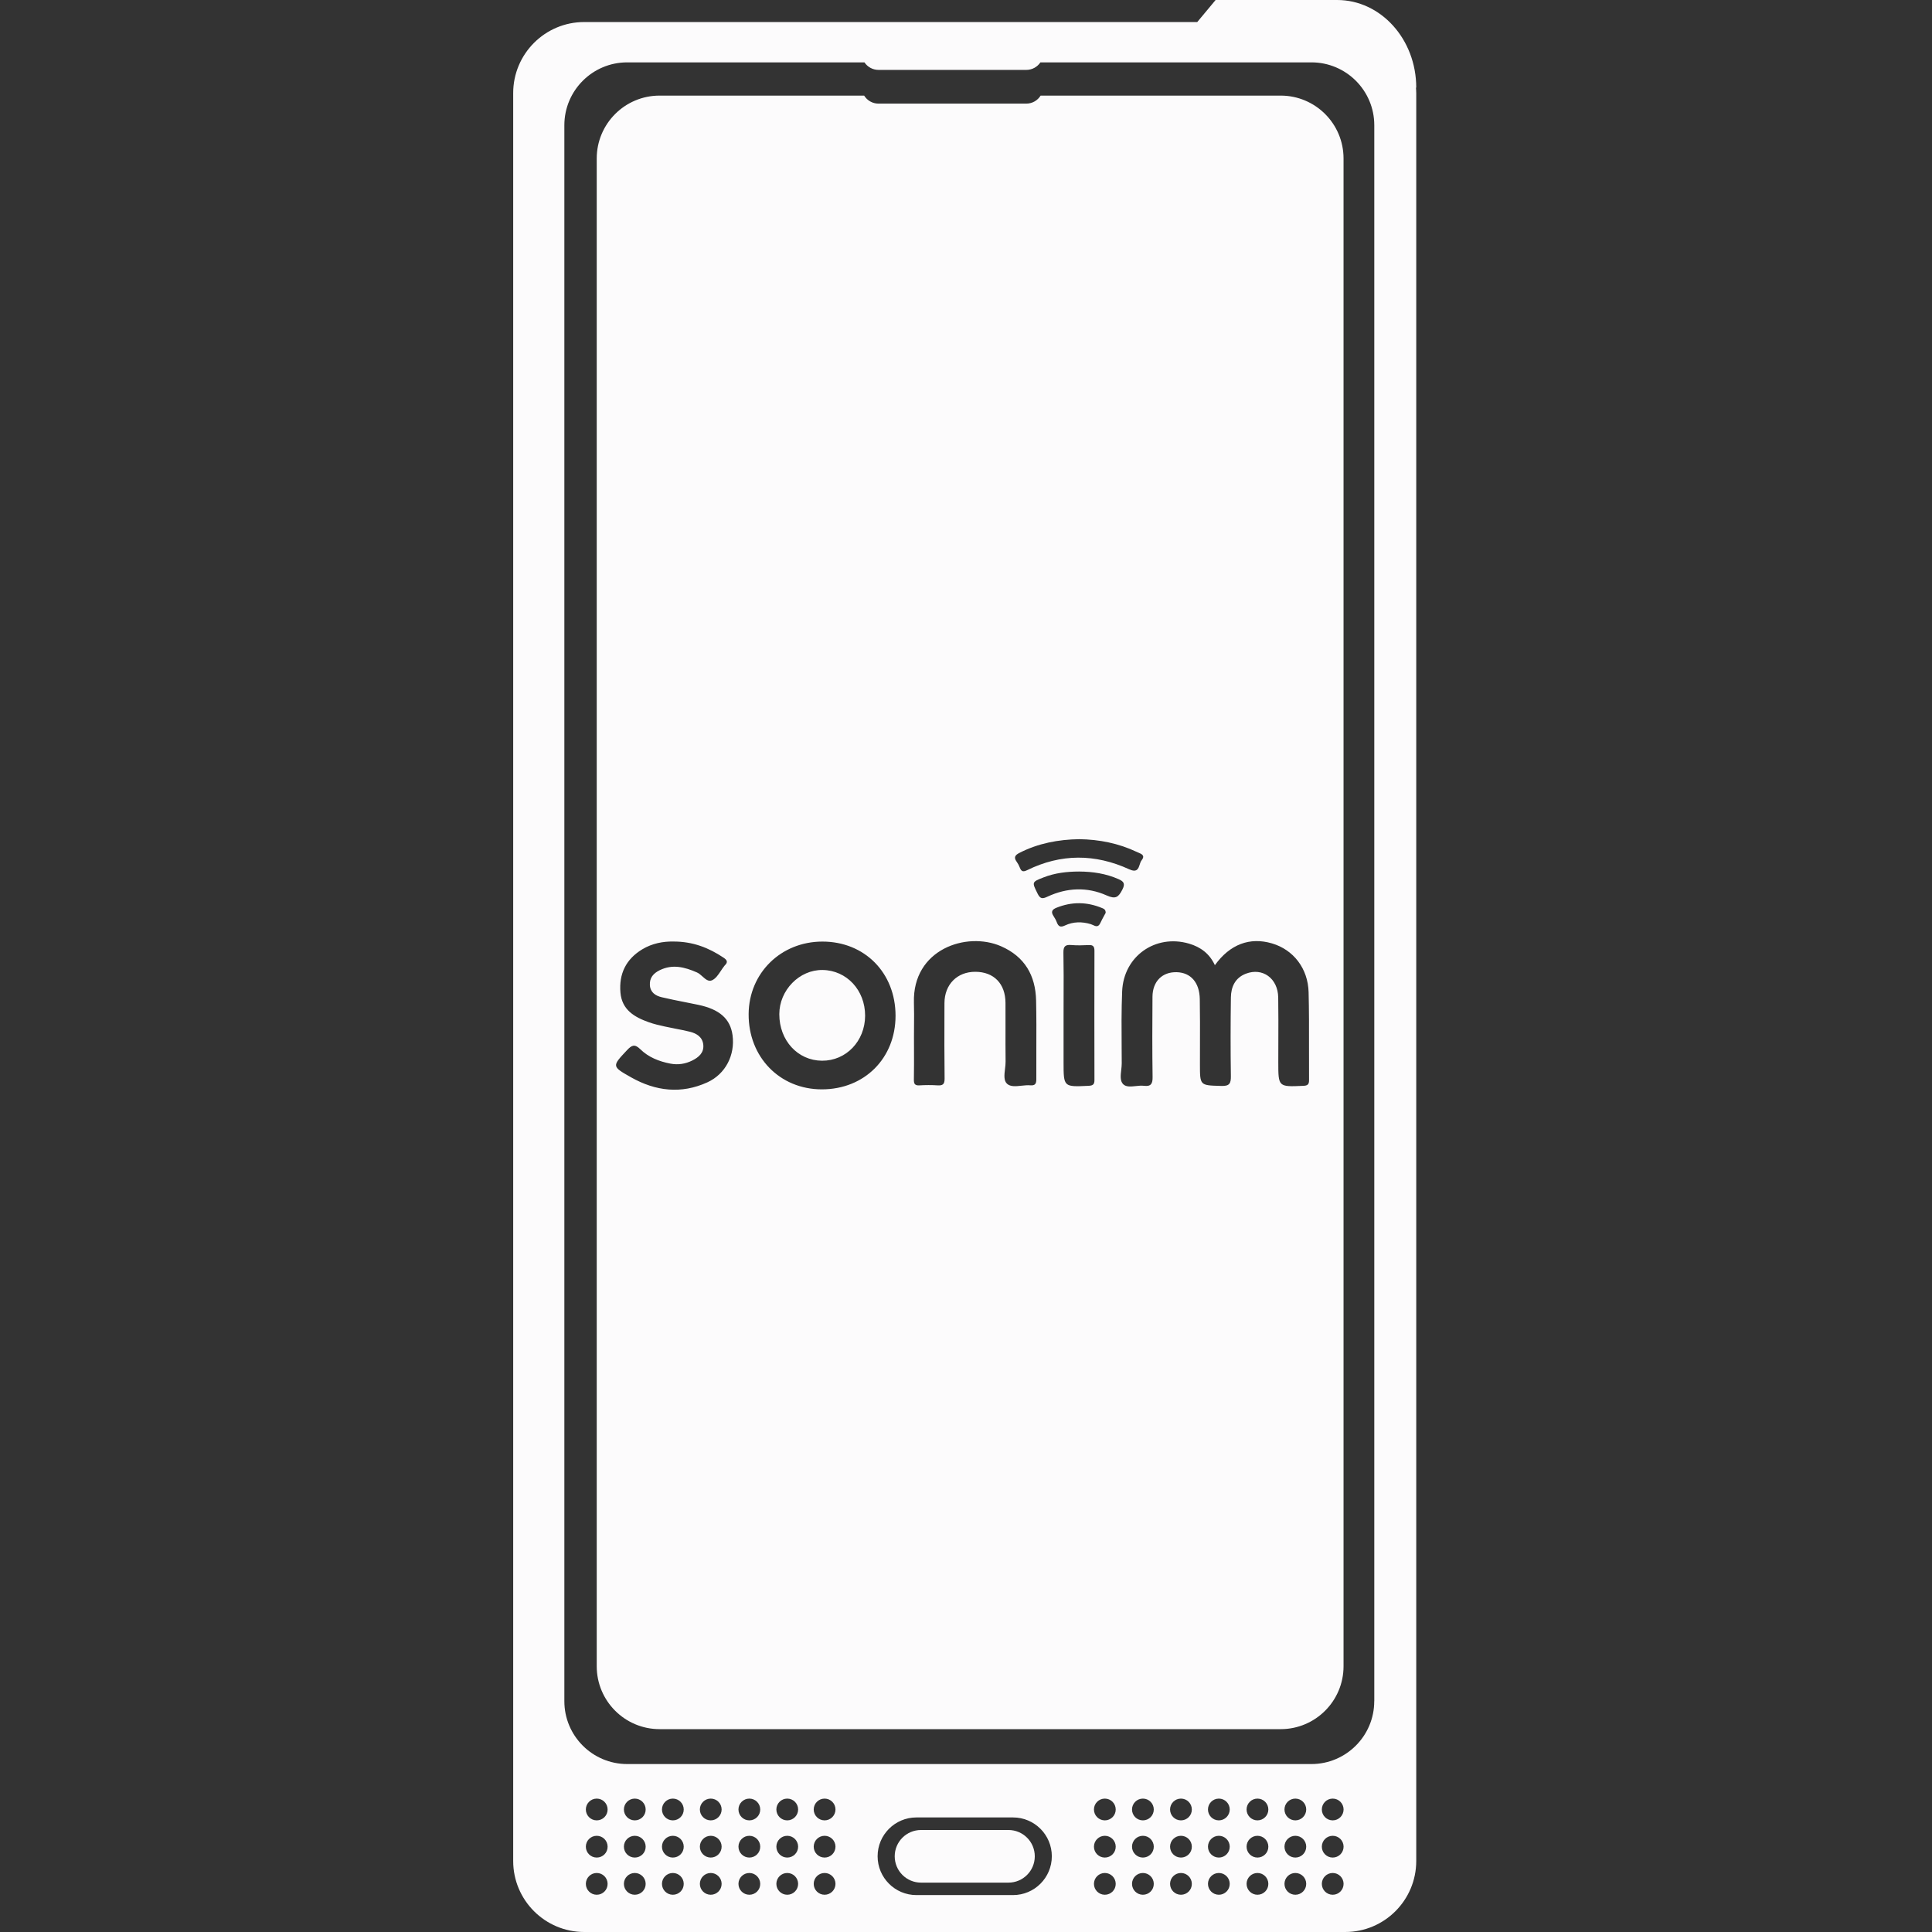 <svg width="128" height="128" viewBox="0 0 128 128" fill="none" xmlns="http://www.w3.org/2000/svg">
<rect x="0" y="0" width="128" height="128" fill="#333333" stroke="none"/>
<path d="M61.02 124.729H66.813C67.778 124.729 68.557 123.947 68.557 122.985C68.557 122.021 67.775 121.242 66.813 121.242H61.02C60.056 121.242 59.277 122.024 59.277 122.985C59.277 123.947 60.056 124.729 61.02 124.729Z" fill="#FCFBFC"/>
<path d="M93.83 5.807C93.83 2.601 91.484 0 88.586 0H80.526V0.014L79.321 1.46H38.706C36.109 1.46 34 3.569 34 6.17V123.294C34 125.894 36.109 128 38.706 128H89.124C91.725 128 93.83 125.891 93.83 123.294V6.17C93.83 6.048 93.819 5.929 93.812 5.807H93.83ZM39.535 125.532C39.136 125.532 38.814 125.209 38.814 124.811C38.814 124.413 39.136 124.09 39.535 124.09C39.933 124.09 40.256 124.413 40.256 124.811C40.259 125.209 39.936 125.532 39.535 125.532ZM39.535 123.068C39.136 123.068 38.814 122.745 38.814 122.347C38.814 121.949 39.136 121.626 39.535 121.626C39.933 121.626 40.256 121.949 40.256 122.347C40.259 122.745 39.936 123.068 39.535 123.068ZM39.535 120.604C39.136 120.604 38.814 120.281 38.814 119.883C38.814 119.485 39.136 119.162 39.535 119.162C39.933 119.162 40.256 119.485 40.256 119.883C40.259 120.277 39.936 120.604 39.535 120.604ZM42.056 125.532C41.658 125.532 41.335 125.209 41.335 124.811C41.335 124.413 41.658 124.09 42.056 124.09C42.454 124.09 42.777 124.413 42.777 124.811C42.781 125.209 42.458 125.532 42.056 125.532ZM42.056 123.068C41.658 123.068 41.335 122.745 41.335 122.347C41.335 121.949 41.658 121.626 42.056 121.626C42.454 121.626 42.777 121.949 42.777 122.347C42.781 122.745 42.458 123.068 42.056 123.068ZM42.056 120.604C41.658 120.604 41.335 120.281 41.335 119.883C41.335 119.485 41.658 119.162 42.056 119.162C42.454 119.162 42.777 119.485 42.777 119.883C42.781 120.277 42.458 120.604 42.056 120.604ZM44.578 125.532C44.18 125.532 43.857 125.209 43.857 124.811C43.857 124.413 44.18 124.09 44.578 124.09C44.976 124.09 45.299 124.413 45.299 124.811C45.303 125.209 44.98 125.532 44.578 125.532ZM44.578 123.068C44.18 123.068 43.857 122.745 43.857 122.347C43.857 121.949 44.18 121.626 44.578 121.626C44.976 121.626 45.299 121.949 45.299 122.347C45.303 122.745 44.98 123.068 44.578 123.068ZM44.578 120.604C44.18 120.604 43.857 120.281 43.857 119.883C43.857 119.485 44.18 119.162 44.578 119.162C44.976 119.162 45.299 119.485 45.299 119.883C45.303 120.277 44.98 120.604 44.578 120.604ZM47.089 125.532C46.691 125.532 46.368 125.209 46.368 124.811C46.368 124.413 46.691 124.09 47.089 124.09C47.487 124.09 47.81 124.413 47.81 124.811C47.81 125.209 47.487 125.532 47.089 125.532ZM47.089 123.068C46.691 123.068 46.368 122.745 46.368 122.347C46.368 121.949 46.691 121.626 47.089 121.626C47.487 121.626 47.81 121.949 47.81 122.347C47.81 122.745 47.487 123.068 47.089 123.068ZM47.089 120.604C46.691 120.604 46.368 120.281 46.368 119.883C46.368 119.485 46.691 119.162 47.089 119.162C47.487 119.162 47.81 119.485 47.81 119.883C47.81 120.277 47.487 120.604 47.089 120.604ZM49.646 125.532C49.248 125.532 48.925 125.209 48.925 124.811C48.925 124.413 49.248 124.09 49.646 124.09C50.044 124.09 50.367 124.413 50.367 124.811C50.371 125.209 50.048 125.532 49.646 125.532ZM49.646 123.068C49.248 123.068 48.925 122.745 48.925 122.347C48.925 121.949 49.248 121.626 49.646 121.626C50.044 121.626 50.367 121.949 50.367 122.347C50.371 122.745 50.048 123.068 49.646 123.068ZM49.646 120.604C49.248 120.604 48.925 120.281 48.925 119.883C48.925 119.485 49.248 119.162 49.646 119.162C50.044 119.162 50.367 119.485 50.367 119.883C50.371 120.277 50.048 120.604 49.646 120.604ZM52.157 125.532C51.759 125.532 51.436 125.209 51.436 124.811C51.436 124.413 51.759 124.09 52.157 124.09C52.555 124.09 52.878 124.413 52.878 124.811C52.878 125.209 52.555 125.532 52.157 125.532ZM52.157 123.068C51.759 123.068 51.436 122.745 51.436 122.347C51.436 121.949 51.759 121.626 52.157 121.626C52.555 121.626 52.878 121.949 52.878 122.347C52.878 122.745 52.555 123.068 52.157 123.068ZM52.157 120.604C51.759 120.604 51.436 120.281 51.436 119.883C51.436 119.485 51.759 119.162 52.157 119.162C52.555 119.162 52.878 119.485 52.878 119.883C52.878 120.277 52.555 120.604 52.157 120.604ZM54.632 125.532C54.234 125.532 53.911 125.209 53.911 124.811C53.911 124.413 54.234 124.09 54.632 124.09C55.03 124.09 55.353 124.413 55.353 124.811C55.353 125.209 55.03 125.532 54.632 125.532ZM54.632 123.068C54.234 123.068 53.911 122.745 53.911 122.347C53.911 121.949 54.234 121.626 54.632 121.626C55.03 121.626 55.353 121.949 55.353 122.347C55.353 122.745 55.03 123.068 54.632 123.068ZM54.632 120.604C54.234 120.604 53.911 120.281 53.911 119.883C53.911 119.485 54.234 119.162 54.632 119.162C55.03 119.162 55.353 119.485 55.353 119.883C55.353 120.277 55.03 120.604 54.632 120.604ZM69.686 122.982C69.686 124.402 68.535 125.554 67.115 125.554H60.715C59.295 125.554 58.144 124.402 58.144 122.982C58.144 121.561 59.295 120.41 60.715 120.41H67.115C68.535 120.41 69.686 121.561 69.686 122.982ZM73.198 125.532C72.8 125.532 72.477 125.209 72.477 124.811C72.477 124.413 72.8 124.09 73.198 124.09C73.596 124.09 73.919 124.413 73.919 124.811C73.923 125.209 73.596 125.532 73.198 125.532ZM73.198 123.068C72.8 123.068 72.477 122.745 72.477 122.347C72.477 121.949 72.8 121.626 73.198 121.626C73.596 121.626 73.919 121.949 73.919 122.347C73.923 122.745 73.596 123.068 73.198 123.068ZM73.198 120.604C72.8 120.604 72.477 120.281 72.477 119.883C72.477 119.485 72.8 119.162 73.198 119.162C73.596 119.162 73.919 119.485 73.919 119.883C73.923 120.277 73.596 120.604 73.198 120.604ZM75.72 125.532C75.322 125.532 74.999 125.209 74.999 124.811C74.999 124.413 75.322 124.09 75.72 124.09C76.118 124.09 76.441 124.413 76.441 124.811C76.444 125.209 76.121 125.532 75.72 125.532ZM75.72 123.068C75.322 123.068 74.999 122.745 74.999 122.347C74.999 121.949 75.322 121.626 75.72 121.626C76.118 121.626 76.441 121.949 76.441 122.347C76.444 122.745 76.121 123.068 75.72 123.068ZM75.72 120.604C75.322 120.604 74.999 120.281 74.999 119.883C74.999 119.485 75.322 119.162 75.72 119.162C76.118 119.162 76.441 119.485 76.441 119.883C76.444 120.277 76.121 120.604 75.72 120.604ZM78.241 125.532C77.843 125.532 77.52 125.209 77.52 124.811C77.52 124.413 77.843 124.09 78.241 124.09C78.639 124.09 78.962 124.413 78.962 124.811C78.966 125.209 78.643 125.532 78.241 125.532ZM78.241 123.068C77.843 123.068 77.52 122.745 77.52 122.347C77.52 121.949 77.843 121.626 78.241 121.626C78.639 121.626 78.962 121.949 78.962 122.347C78.966 122.745 78.643 123.068 78.241 123.068ZM78.241 120.604C77.843 120.604 77.52 120.281 77.52 119.883C77.52 119.485 77.843 119.162 78.241 119.162C78.639 119.162 78.962 119.485 78.962 119.883C78.966 120.277 78.643 120.604 78.241 120.604ZM80.752 125.532C80.354 125.532 80.031 125.209 80.031 124.811C80.031 124.413 80.354 124.09 80.752 124.09C81.15 124.09 81.473 124.413 81.473 124.811C81.473 125.209 81.15 125.532 80.752 125.532ZM80.752 123.068C80.354 123.068 80.031 122.745 80.031 122.347C80.031 121.949 80.354 121.626 80.752 121.626C81.15 121.626 81.473 121.949 81.473 122.347C81.473 122.745 81.15 123.068 80.752 123.068ZM80.752 120.604C80.354 120.604 80.031 120.281 80.031 119.883C80.031 119.485 80.354 119.162 80.752 119.162C81.15 119.162 81.473 119.485 81.473 119.883C81.473 120.277 81.15 120.604 80.752 120.604ZM83.31 125.532C82.912 125.532 82.589 125.209 82.589 124.811C82.589 124.413 82.912 124.09 83.31 124.09C83.708 124.09 84.031 124.413 84.031 124.811C84.034 125.209 83.708 125.532 83.31 125.532ZM83.31 123.068C82.912 123.068 82.589 122.745 82.589 122.347C82.589 121.949 82.912 121.626 83.31 121.626C83.708 121.626 84.031 121.949 84.031 122.347C84.034 122.745 83.708 123.068 83.31 123.068ZM83.31 120.604C82.912 120.604 82.589 120.281 82.589 119.883C82.589 119.485 82.912 119.162 83.31 119.162C83.708 119.162 84.031 119.485 84.031 119.883C84.034 120.277 83.708 120.604 83.31 120.604ZM85.82 125.532C85.422 125.532 85.1 125.209 85.1 124.811C85.1 124.413 85.422 124.09 85.82 124.09C86.219 124.09 86.541 124.413 86.541 124.811C86.541 125.209 86.219 125.532 85.82 125.532ZM85.82 123.068C85.422 123.068 85.1 122.745 85.1 122.347C85.1 121.949 85.422 121.626 85.82 121.626C86.219 121.626 86.541 121.949 86.541 122.347C86.541 122.745 86.219 123.068 85.82 123.068ZM85.82 120.604C85.422 120.604 85.1 120.281 85.1 119.883C85.1 119.485 85.422 119.162 85.82 119.162C86.219 119.162 86.541 119.485 86.541 119.883C86.541 120.277 86.219 120.604 85.82 120.604ZM88.296 125.532C87.897 125.532 87.575 125.209 87.575 124.811C87.575 124.413 87.897 124.09 88.296 124.09C88.694 124.09 89.016 124.413 89.016 124.811C89.016 125.209 88.694 125.532 88.296 125.532ZM88.296 123.068C87.897 123.068 87.575 122.745 87.575 122.347C87.575 121.949 87.897 121.626 88.296 121.626C88.694 121.626 89.016 121.949 89.016 122.347C89.016 122.745 88.694 123.068 88.296 123.068ZM88.296 120.604C87.897 120.604 87.575 120.281 87.575 119.883C87.575 119.485 87.897 119.162 88.296 119.162C88.694 119.162 89.016 119.485 89.016 119.883C89.016 120.277 88.694 120.604 88.296 120.604ZM91.047 112.709C91.047 115.008 89.181 116.873 86.882 116.873H41.554C39.255 116.873 37.39 115.008 37.39 112.709V8.297C37.39 5.997 39.255 4.132 41.554 4.132H57.272C57.473 4.433 57.817 4.631 58.205 4.631H67.997C68.384 4.631 68.729 4.433 68.93 4.132H86.886C89.185 4.132 91.05 5.997 91.05 8.297V112.709H91.047Z" fill="#FCFBFC"/>
<path fill-rule="evenodd" clip-rule="evenodd" d="M84.849 6.334H68.944C68.747 6.654 68.395 6.865 67.993 6.865H58.201C57.799 6.865 57.448 6.65 57.251 6.334H43.699C41.4 6.334 39.535 8.2 39.535 10.499V110.395C39.535 112.694 41.4 114.56 43.699 114.56H84.849C87.148 114.56 89.013 112.694 89.013 110.395V10.499C89.013 8.2 87.148 6.334 84.849 6.334ZM80.489 63.946C81.486 62.561 82.804 62.069 84.273 62.503C85.69 62.921 86.659 64.155 86.699 65.747C86.73 66.954 86.727 68.162 86.725 69.37V69.37V69.371V69.371V69.371V69.371V69.371V69.371C86.724 70.102 86.722 70.833 86.728 71.565C86.73 71.86 86.619 71.927 86.344 71.939L86.324 71.94H86.324C85.509 71.976 85.1 71.994 84.896 71.799C84.69 71.603 84.69 71.192 84.69 70.367V70.364C84.69 69.936 84.692 69.508 84.693 69.08V69.08V69.08V69.08V69.079C84.697 68.081 84.7 67.081 84.685 66.083C84.665 64.816 83.645 64.08 82.536 64.512C81.827 64.788 81.56 65.385 81.55 66.083C81.526 67.82 81.523 69.558 81.549 71.295C81.555 71.777 81.46 71.961 80.926 71.947L80.842 71.944C79.5 71.907 79.5 71.907 79.499 70.525C79.499 70.097 79.5 69.669 79.501 69.241V69.24C79.504 68.223 79.507 67.206 79.489 66.189C79.469 65.083 78.883 64.434 77.956 64.41C77.006 64.386 76.363 65.017 76.355 66.034C76.341 67.809 76.336 69.583 76.362 71.358C76.368 71.809 76.251 71.994 75.785 71.937C75.617 71.916 75.43 71.936 75.247 71.956C74.921 71.99 74.605 72.024 74.412 71.83C74.2 71.615 74.242 71.25 74.284 70.889C74.301 70.74 74.318 70.593 74.318 70.456C74.316 70.115 74.314 69.774 74.312 69.433V69.433C74.303 68.182 74.294 66.931 74.345 65.682C74.439 63.35 76.551 61.869 78.775 62.517C79.544 62.742 80.14 63.186 80.489 63.946ZM59.332 67.291C59.33 64.451 57.285 62.379 54.483 62.382C51.74 62.384 49.62 64.465 49.599 67.177C49.577 70.03 51.661 72.175 54.453 72.173C57.273 72.171 59.334 70.109 59.332 67.291ZM54.499 64.264C56.097 64.286 57.321 65.605 57.316 67.297C57.31 68.979 56.055 70.287 54.458 70.275C52.852 70.264 51.631 68.935 51.631 67.195C51.631 65.602 52.961 64.242 54.499 64.264ZM60.553 68.674C60.553 68.438 60.555 68.202 60.557 67.966V67.965C60.561 67.452 60.565 66.938 60.55 66.425C60.449 62.885 64.038 61.695 66.318 62.69C67.895 63.379 68.606 64.629 68.644 66.282C68.668 67.342 68.664 68.403 68.66 69.463C68.657 70.14 68.655 70.817 68.659 71.493C68.662 71.796 68.582 71.932 68.261 71.905C68.078 71.889 67.877 71.91 67.679 71.931C67.309 71.971 66.947 72.009 66.721 71.804C66.492 71.596 66.538 71.205 66.585 70.815C66.605 70.649 66.625 70.484 66.623 70.333C66.614 69.576 66.615 68.819 66.617 68.061C66.618 67.521 66.619 66.98 66.616 66.439C66.61 65.171 65.848 64.391 64.625 64.384C63.414 64.377 62.576 65.222 62.573 66.462L62.571 67.086V67.086V67.086V67.086V67.086V67.086C62.567 68.543 62.563 69.999 62.582 71.454C62.586 71.826 62.469 71.931 62.117 71.908C61.717 71.882 61.312 71.885 60.911 71.908C60.61 71.925 60.543 71.805 60.547 71.527C60.559 70.835 60.557 70.144 60.555 69.452C60.554 69.192 60.553 68.933 60.553 68.674ZM47.936 63.447C46.956 62.791 45.902 62.375 44.614 62.379C43.942 62.365 43.207 62.498 42.548 62.897C41.474 63.547 40.999 64.52 41.106 65.761C41.205 66.912 42.039 67.389 42.991 67.728C43.334 67.85 43.693 67.931 44.05 68.01C44.282 68.062 44.515 68.107 44.748 68.152C45.072 68.214 45.395 68.277 45.714 68.357C46.16 68.469 46.545 68.711 46.595 69.219C46.647 69.754 46.285 70.053 45.856 70.266C45.403 70.49 44.921 70.564 44.417 70.468C43.665 70.324 42.961 70.046 42.417 69.509C42.045 69.143 41.847 69.252 41.545 69.573L41.524 69.595C40.539 70.643 40.53 70.654 41.816 71.379C43.439 72.295 45.139 72.495 46.864 71.708C48.072 71.156 48.706 69.898 48.534 68.593C48.389 67.502 47.681 66.87 46.256 66.571C45.966 66.51 45.676 66.453 45.385 66.395L45.385 66.395L45.384 66.395L45.384 66.395L45.384 66.395L45.384 66.395L45.384 66.395C44.867 66.293 44.351 66.191 43.84 66.069C43.435 65.974 43.086 65.753 43.056 65.268C43.025 64.782 43.296 64.481 43.703 64.281C44.556 63.86 45.364 64.07 46.18 64.429C46.309 64.486 46.428 64.592 46.543 64.696L46.543 64.696C46.748 64.879 46.944 65.055 47.182 64.943C47.419 64.832 47.589 64.577 47.759 64.322C47.834 64.209 47.908 64.097 47.989 63.996C47.991 63.994 47.994 63.991 47.996 63.988L48.003 63.979L48.003 63.979L48.003 63.979C48.01 63.97 48.016 63.962 48.024 63.955C48.246 63.741 48.169 63.603 47.936 63.447ZM70.464 67.24C70.464 66.855 70.465 66.47 70.466 66.085V66.084C70.47 65.097 70.474 64.11 70.454 63.122C70.445 62.699 70.578 62.575 70.982 62.611C71.364 62.644 71.751 62.631 72.135 62.613C72.424 62.599 72.511 62.711 72.51 62.995C72.502 65.85 72.502 68.705 72.51 71.56C72.511 71.851 72.401 71.924 72.124 71.938L72.104 71.939H72.104C71.285 71.978 70.875 71.997 70.669 71.802C70.464 71.606 70.464 71.194 70.464 70.369V67.24ZM75.319 56.444C74.112 55.872 72.833 55.617 71.502 55.597C70.116 55.62 68.784 55.869 67.538 56.507C67.248 56.655 67.149 56.807 67.357 57.092C67.442 57.209 67.512 57.341 67.564 57.477C67.663 57.733 67.774 57.786 68.051 57.651C70.29 56.549 72.558 56.56 74.808 57.591C75.33 57.83 75.42 57.553 75.507 57.282C75.541 57.178 75.574 57.074 75.632 57.002C75.887 56.684 75.643 56.581 75.422 56.489C75.386 56.474 75.352 56.459 75.319 56.444ZM71.491 57.741C72.391 57.746 73.267 57.875 74.102 58.244C74.443 58.395 74.566 58.532 74.362 58.934C74.105 59.435 73.921 59.595 73.318 59.325C72.03 58.748 70.685 58.805 69.399 59.406C69.059 59.565 68.916 59.555 68.743 59.205L68.726 59.169C68.365 58.442 68.361 58.434 69.131 58.133C69.888 57.835 70.683 57.743 71.491 57.741ZM73.156 60.658C73.191 60.594 73.224 60.534 73.254 60.477C73.255 60.261 73.137 60.212 73.025 60.165L73.013 60.16C72.006 59.74 70.998 59.733 69.985 60.144C69.707 60.256 69.613 60.41 69.794 60.683C69.885 60.82 69.964 60.966 70.022 61.118C70.13 61.398 70.272 61.45 70.558 61.315C71.105 61.058 71.684 61.053 72.264 61.226C72.313 61.241 72.362 61.264 72.412 61.287C72.587 61.369 72.763 61.452 72.901 61.151C72.981 60.977 73.073 60.809 73.156 60.658Z" fill="#FCFBFC"/>
</svg>
